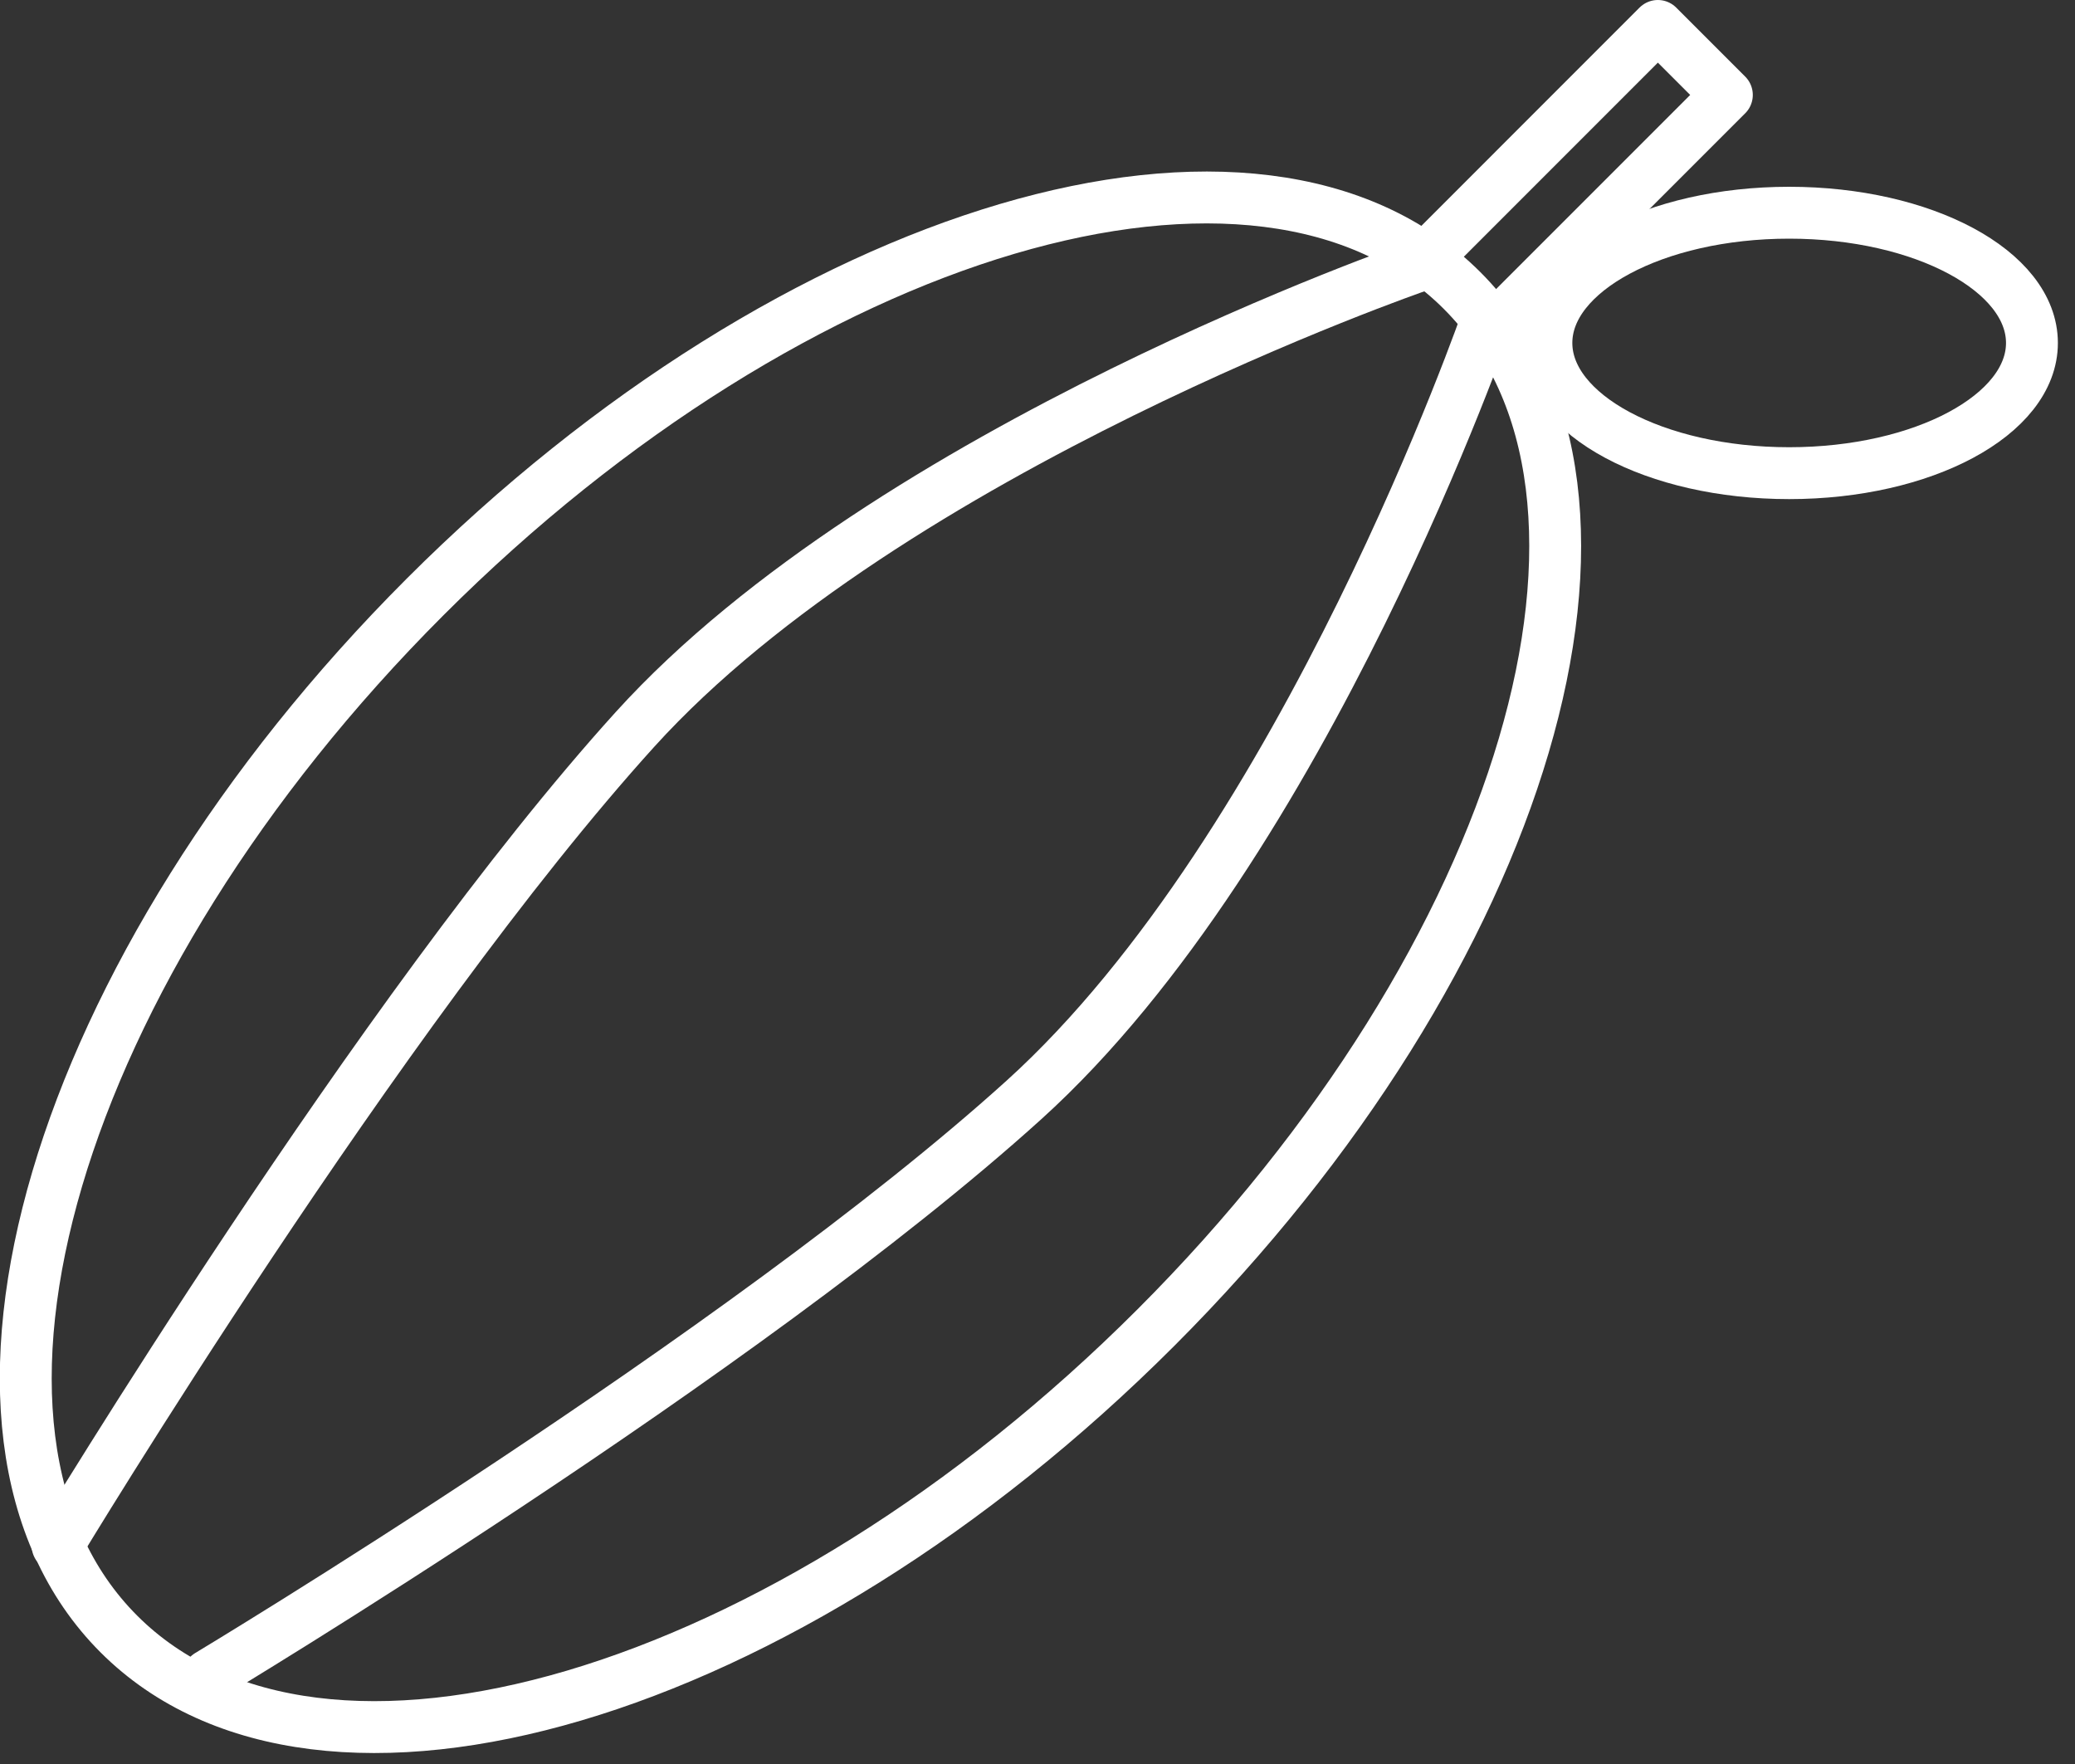 <svg width="40" height="34" viewBox="0 0 40 34" fill="none" xmlns="http://www.w3.org/2000/svg">
<rect x="0" y="0" width="40" height="34" fill="#333333" stroke="none"/>
<g clip-path="url(#clip0_201_1323)">
<path d="M22.281 25.59C29.431 18.44 32.075 9.49 28.185 5.6C24.296 1.711 15.346 4.354 8.195 11.505C1.045 18.655 -1.599 27.605 2.291 31.494C6.18 35.384 15.13 32.741 22.281 25.59Z" stroke="white" stroke-linecap="round" stroke-linejoin="round"/>
<path d="M27.52 4.94L31.959 0.5L33.289 1.83L28.849 6.27" stroke="white" stroke-linecap="round" stroke-linejoin="round"/>
<path d="M27.33 5.13C27.33 5.13 17.15 8.64 12.24 14.06C7.33 19.48 1.11 29.79 1.11 29.79" stroke="white" stroke-linecap="round" stroke-linejoin="round"/>
<path d="M28.68 6.11C28.68 6.11 25.169 16.29 19.739 21.2C14.309 26.11 4.02 32.29 4.02 32.29" stroke="white" stroke-linecap="round" stroke-linejoin="round"/>
<path d="M34.49 9.12C37.074 9.12 39.17 7.996 39.17 6.61C39.17 5.224 37.074 4.1 34.49 4.1C31.905 4.1 29.81 5.224 29.81 6.61C29.81 7.996 31.905 9.12 34.49 9.12Z" stroke="white" stroke-linecap="round" stroke-linejoin="round"/>
</g>
<defs>
<clipPath id="clip0_201_1323">
<rect width="39.67" height="33.79" fill="white"/>
</clipPath>
</defs>
</svg>
